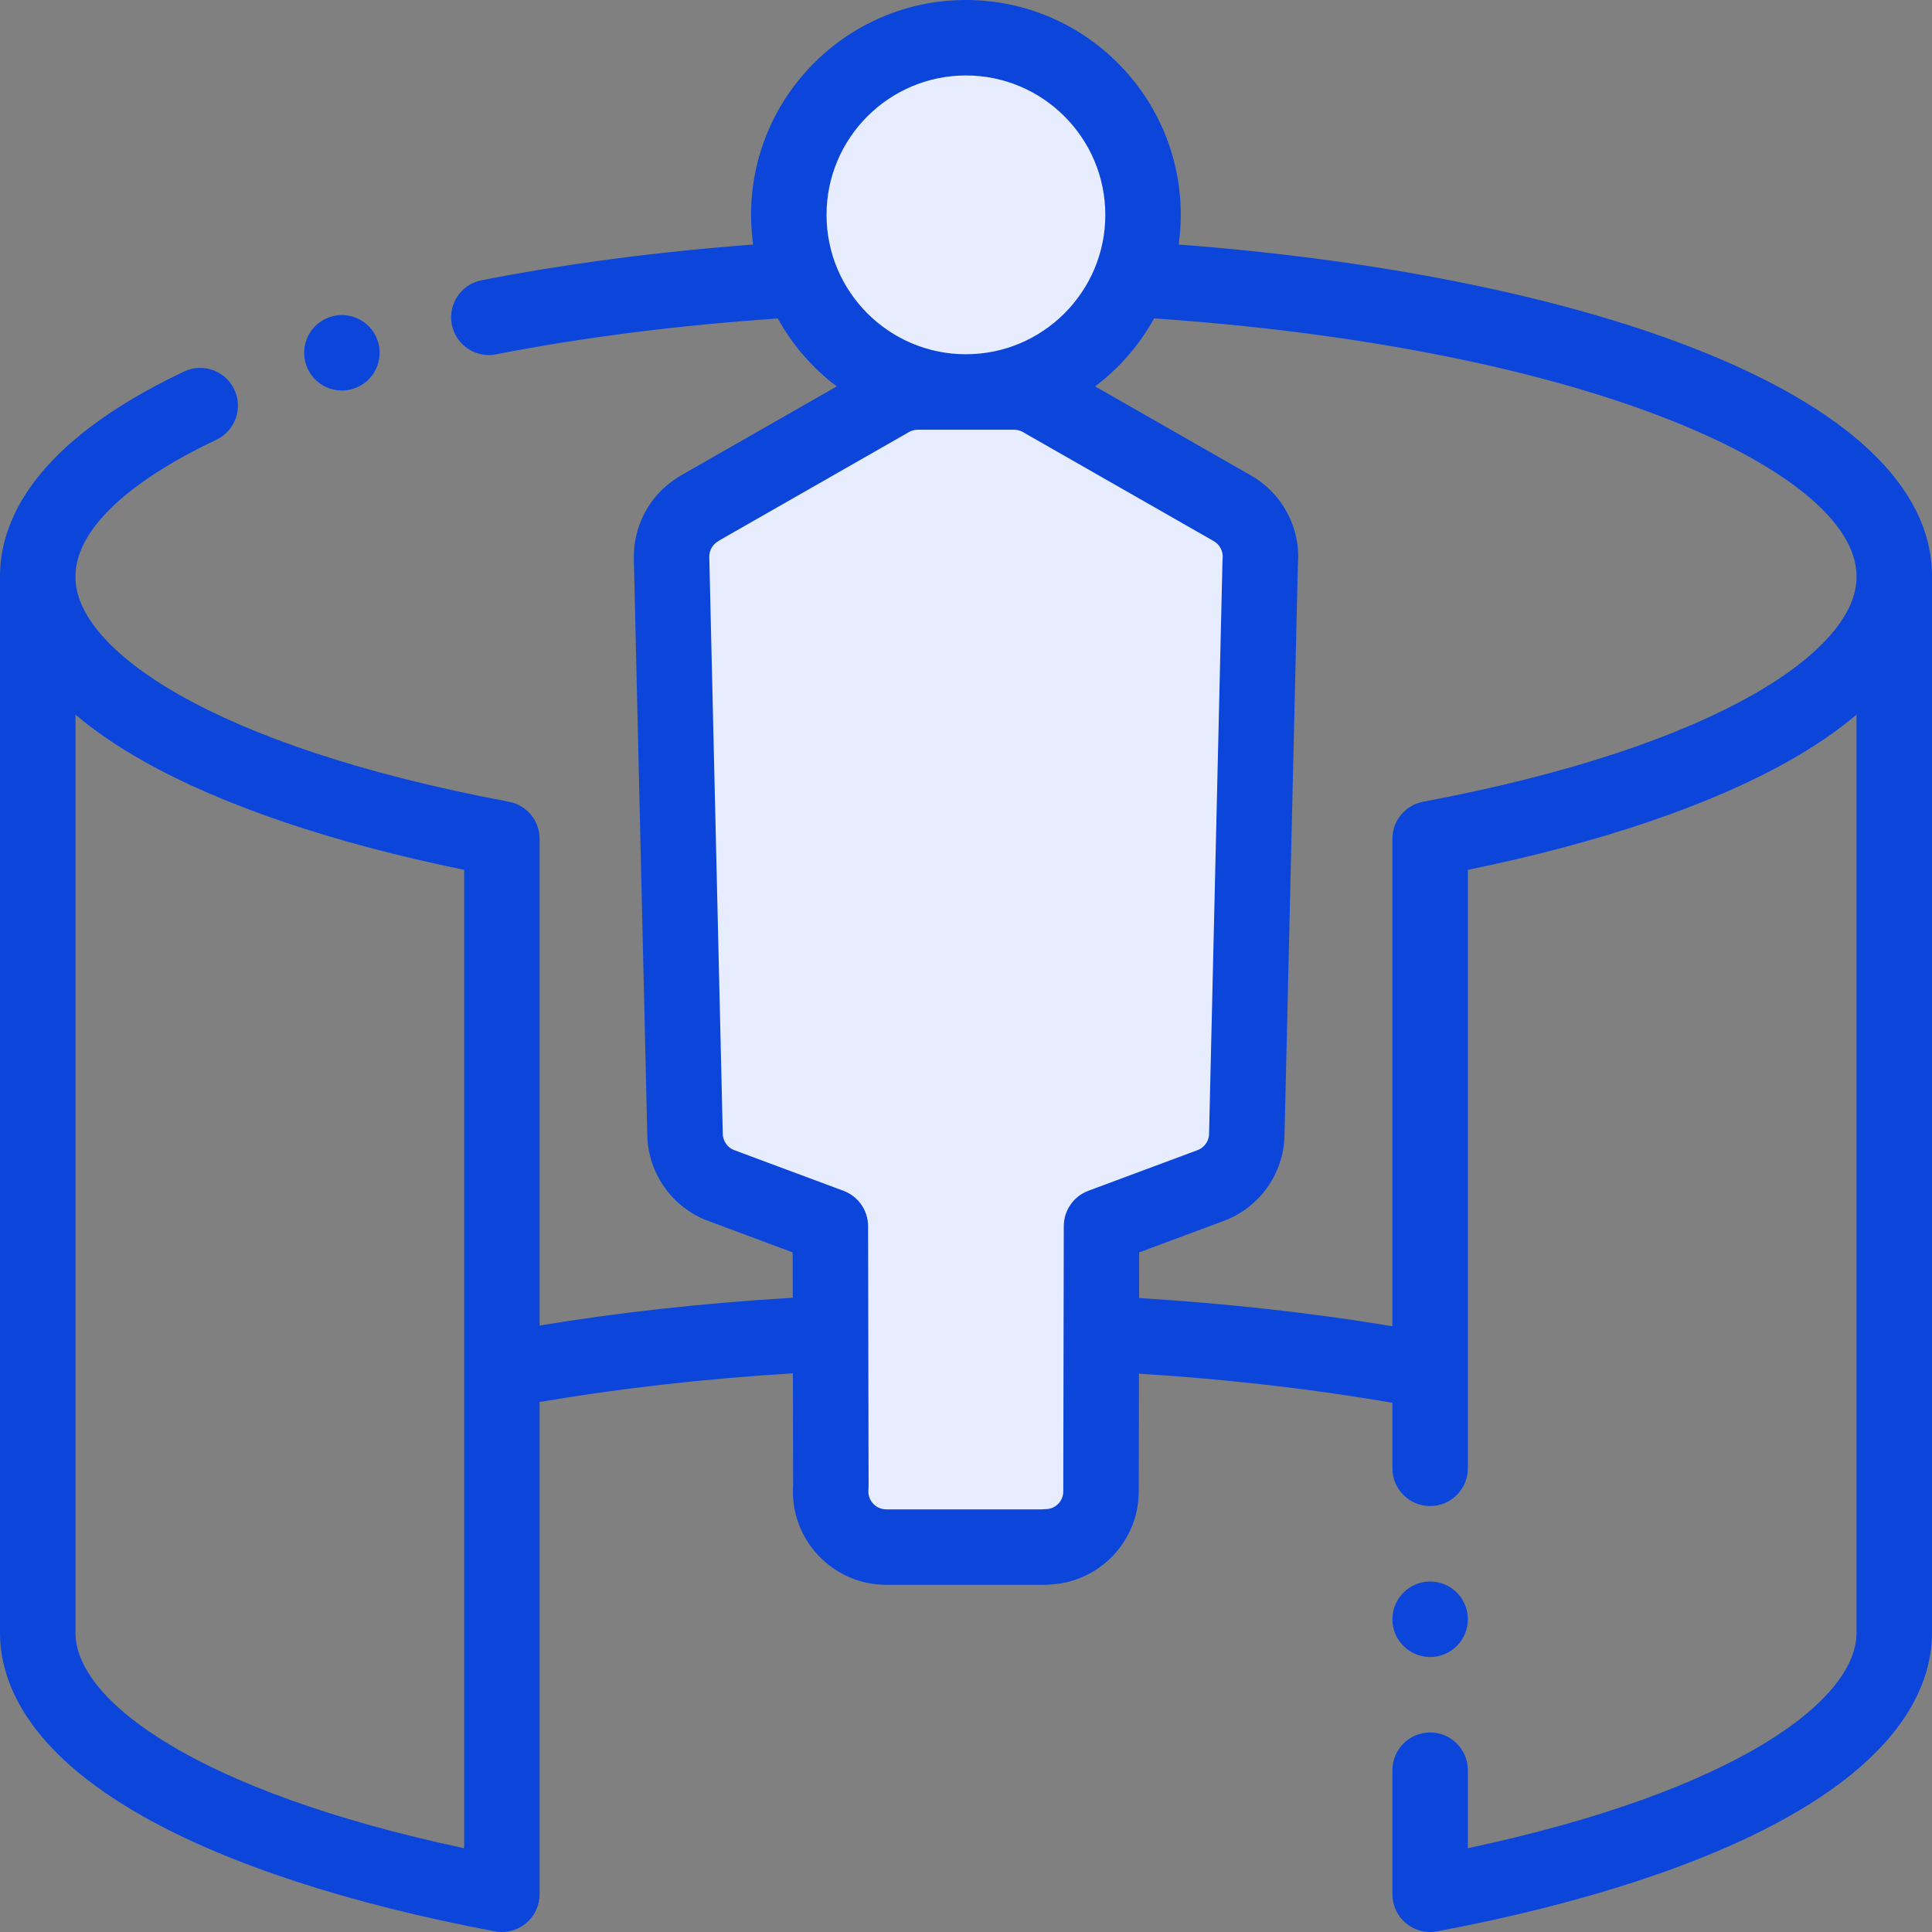 <svg width="64" height="64" viewBox="0 0 64 64" fill="none" xmlns="http://www.w3.org/2000/svg">
<rect x="0" y="0" width="64" height="64" fill="#808080" stroke="none"/>
<g clip-path="url(#clip0_6825_16878)">
<path d="M36 51H28L27.5 41L23 39L22.5 18L29 13C28 12.333 26 10.3 26 7.5C26 4 28 1.5 32 1.5C36 1.5 38 5 38 7.5C38 9.5 35.333 12 34 13L41.5 18L41 39L36.5 41L36 51Z" fill="#E7EDFE"/>
<path d="M55.948 11.473C51.545 9.778 45.589 8.594 39.045 8.101C39.09 7.779 39.115 7.451 39.115 7.118C39.115 3.193 35.922 0 31.998 0C28.073 0 24.88 3.193 24.88 7.118C24.88 7.451 24.905 7.779 24.949 8.101C21.784 8.339 18.764 8.735 15.954 9.284C15.276 9.416 14.835 10.073 14.967 10.751C15.084 11.347 15.606 11.761 16.192 11.761C16.272 11.761 16.352 11.753 16.434 11.737C19.331 11.171 22.468 10.774 25.765 10.55C26.252 11.431 26.919 12.198 27.718 12.8L22.547 15.755C22.506 15.779 22.466 15.805 22.428 15.832C21.52 16.409 20.975 17.418 20.997 18.504L21.442 37.585C21.457 38.852 22.264 40 23.452 40.442L26.258 41.487L26.261 42.989C23.337 43.164 20.527 43.472 17.875 43.909V27.787C17.875 27.185 17.447 26.669 16.855 26.558C6.939 24.696 2.5 21.484 2.5 19.126V19.089C2.5 17.599 4.157 15.993 7.167 14.567C7.791 14.271 8.057 13.526 7.761 12.902C7.466 12.278 6.721 12.012 6.097 12.308C1.058 14.695 0 17.313 0 19.089V54.09C0 55.645 0.825 57.965 4.756 60.179C7.569 61.763 11.593 63.077 16.395 63.978C16.471 63.993 16.548 64 16.625 64C16.914 64 17.197 63.899 17.423 63.712C17.709 63.475 17.875 63.122 17.875 62.75V46.444C20.518 45.992 23.33 45.672 26.266 45.493L26.273 49.202C26.268 49.271 26.266 49.339 26.266 49.407C26.266 51.112 27.653 52.499 29.358 52.499H34.636C34.694 52.499 34.752 52.496 34.809 52.488C36.43 52.398 37.722 51.05 37.722 49.409L37.729 45.504C40.667 45.688 43.481 46.013 46.125 46.469V48.64C46.125 49.33 46.685 49.89 47.375 49.89C48.065 49.89 48.625 49.33 48.625 48.64V45.403C48.625 45.402 48.625 45.402 48.625 45.401V28.815C52.977 27.924 56.632 26.686 59.244 25.215C60.152 24.704 60.895 24.186 61.5 23.674V54.09C61.5 56.327 57.504 59.333 48.625 61.225V58.64C48.625 57.95 48.065 57.39 47.375 57.39C46.685 57.39 46.125 57.95 46.125 58.64V62.75C46.125 63.122 46.291 63.475 46.577 63.712C46.803 63.899 47.086 64 47.375 64C47.452 64 47.529 63.993 47.606 63.978C52.407 63.077 56.431 61.763 59.244 60.179C63.175 57.965 64 55.645 64 54.09V19.089C64 16.134 61.216 13.5 55.948 11.473ZM2.5 54.09V23.674C3.105 24.186 3.848 24.704 4.756 25.215C7.368 26.686 11.023 27.924 15.375 28.815V61.225C6.496 59.333 2.5 56.327 2.5 54.09ZM31.998 2.5C34.544 2.5 36.615 4.571 36.615 7.118C36.615 9.664 34.544 11.735 31.998 11.735C29.451 11.735 27.38 9.664 27.38 7.118C27.38 4.571 29.451 2.5 31.998 2.5ZM34.636 49.993C34.591 49.993 34.546 49.995 34.502 50H29.359C29.032 50 28.766 49.734 28.766 49.407C28.766 49.39 28.767 49.372 28.768 49.355C28.771 49.319 28.773 49.282 28.773 49.246L28.756 40.616C28.755 40.095 28.431 39.629 27.942 39.447L24.324 38.1C24.062 38.002 23.944 37.756 23.942 37.555C23.942 37.548 23.942 37.542 23.942 37.536L23.496 18.45C23.491 18.194 23.645 18.013 23.791 17.929C23.823 17.911 23.852 17.892 23.882 17.872L30.107 14.315C30.198 14.263 30.296 14.236 30.398 14.236C30.419 14.238 30.441 14.236 30.462 14.235H33.595C33.709 14.235 33.815 14.266 33.911 14.326C33.927 14.336 33.944 14.347 33.96 14.356L40.207 17.925C40.409 18.041 40.525 18.266 40.502 18.499C40.498 18.531 40.497 18.562 40.496 18.594L40.052 37.562C40.046 37.845 39.85 38.039 39.657 38.105C39.647 38.108 39.637 38.112 39.627 38.116L36.052 39.447C35.564 39.629 35.24 40.095 35.239 40.616L35.222 49.407C35.222 49.73 34.959 49.993 34.636 49.993ZM61.5 19.126C61.5 21.484 57.061 24.696 47.145 26.558C46.553 26.669 46.125 27.185 46.125 27.787V43.933C43.472 43.492 40.66 43.18 37.734 43L37.737 41.487L40.487 40.463C41.697 40.039 42.526 38.895 42.551 37.616L42.994 18.694C43.093 17.5 42.49 16.352 41.447 15.755L36.277 12.8C37.076 12.197 37.744 11.43 38.231 10.548C44.783 10.994 50.729 12.143 55.05 13.806C59.149 15.384 61.5 17.309 61.5 19.089V19.126Z" fill="#0B45DA"/>
<path d="M11.325 12.937C11.425 12.937 11.527 12.925 11.629 12.899C12.298 12.732 12.706 12.053 12.539 11.384C12.371 10.714 11.692 10.307 11.023 10.474C10.352 10.642 9.945 11.32 10.113 11.99C10.255 12.558 10.765 12.937 11.325 12.937Z" fill="#0B45DA"/>
<path d="M47.375 54.891C48.065 54.891 48.625 54.331 48.625 53.641C48.625 52.95 48.065 52.39 47.375 52.39C46.685 52.39 46.125 52.95 46.125 53.641C46.125 54.331 46.685 54.891 47.375 54.891Z" fill="#0B45DA"/>
</g>
<defs>
<clipPath id="clip0_6825_16878">
<rect width="64" height="64" fill="white"/>
</clipPath>
</defs>
</svg>
